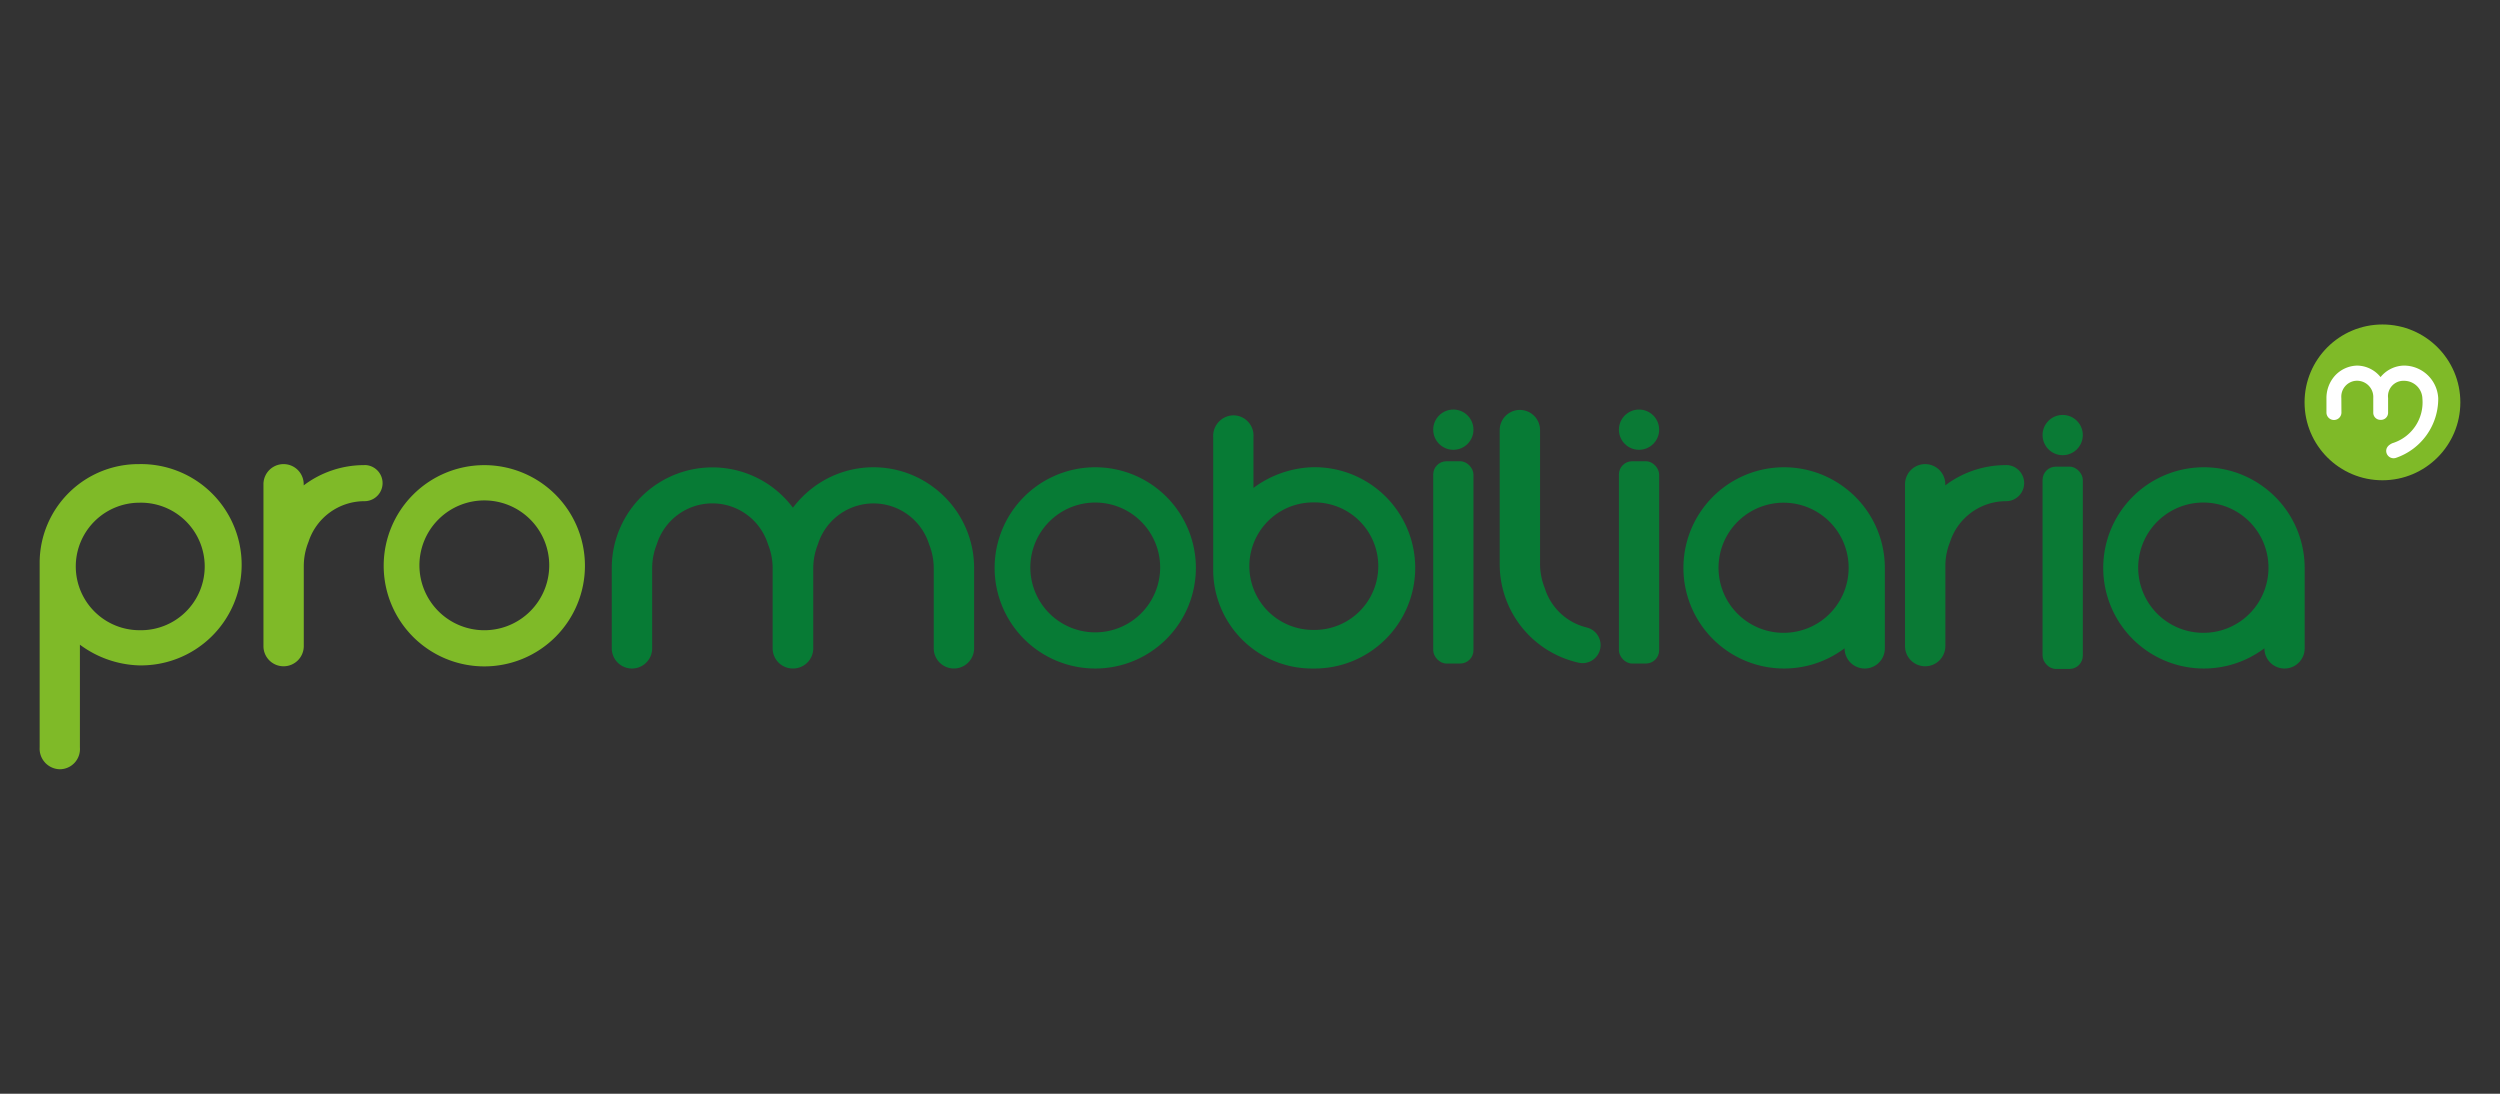 <svg xmlns="http://www.w3.org/2000/svg" xmlns:xlink="http://www.w3.org/1999/xlink" width="160" height="70" viewBox="0 0 160 70">
  <rect x="0" y="0" width="160" height="70" fill="#333333" stroke="none"/>
  <defs>
    <clipPath id="clip-Logo-promobiliaria">
      <rect width="160" height="70"/>
    </clipPath>
  </defs>
  <g id="Logo-promobiliaria" clip-path="url(#clip-Logo-promobiliaria)">
    <rect width="160" height="70" fill="rgba(255,255,255,0)"/>
    <g id="Grupo_34" data-name="Grupo 34" transform="translate(-617.859 -177.678)">
      <path id="Trazado_114" data-name="Trazado 114" d="M626.789,208.422a4.08,4.08,0,1,0,0,8.16,4.081,4.081,0,1,0,0-8.16m-.034-2.47a6.442,6.442,0,1,1-.06,12.88,6.678,6.678,0,0,1-3.722-1.323v6.572a1.294,1.294,0,0,1-1.289,1.4,1.318,1.318,0,0,1-1.287-1.4V212.223a6.323,6.323,0,0,1,6.358-6.271" transform="translate(0 1.429)" fill="#7fba28"/>
      <path id="Trazado_115" data-name="Trazado 115" d="M638.9,206.017a.227.227,0,0,0-.03,0v0h0a6.4,6.4,0,0,0-3.855,1.289l-.01.008v-.074a1.288,1.288,0,1,0-2.576,0v5.216h0v5.147h0v0a1.287,1.287,0,0,0,1.288,1.288h0a1.293,1.293,0,0,0,1.293-1.289v-5.151a4.148,4.148,0,0,1,.3-1.517,3.764,3.764,0,0,1,3.556-2.609h0v0l.03,0a1.157,1.157,0,1,0,0-2.314Z" transform="translate(2.291 1.429)" fill="#7fba28"/>
      <path id="Trazado_116" data-name="Trazado 116" d="M727.154,206.017a.292.292,0,0,0-.03,0v0h0a6.406,6.406,0,0,0-3.855,1.289l-.01.008v-.074a1.288,1.288,0,1,0-2.576,0v5.216h0v5.147h0v0a1.288,1.288,0,0,0,1.288,1.288h0a1.293,1.293,0,0,0,1.293-1.289v-5.151a4.147,4.147,0,0,1,.3-1.517,3.765,3.765,0,0,1,3.556-2.609h0v0l.03,0a1.157,1.157,0,0,0,0-2.314Z" transform="translate(19.098 1.429)" fill="#0a7a35"/>
      <g id="Grupo_30" data-name="Grupo 30" transform="translate(709.585 203.889)">
        <rect id="Rectángulo_5" data-name="Rectángulo 5" width="2.576" height="12.946" rx="0.847" transform="translate(0 3.309)" fill="#0a7a35"/>
        <circle id="Elipse_2" data-name="Elipse 2" cx="1.288" cy="1.288" r="1.288" fill="#0a7a35"/>
      </g>
      <g id="Grupo_31" data-name="Grupo 31" transform="translate(721.469 203.889)">
        <rect id="Rectángulo_6" data-name="Rectángulo 6" width="2.576" height="12.946" rx="0.847" transform="translate(0 3.309)" fill="#0a7a35"/>
        <circle id="Elipse_3" data-name="Elipse 3" cx="1.288" cy="1.288" r="1.288" fill="#0a7a35"/>
      </g>
      <g id="Grupo_32" data-name="Grupo 32" transform="translate(748.583 204.234)">
        <rect id="Rectángulo_7" data-name="Rectángulo 7" width="2.576" height="12.946" rx="0.847" transform="translate(0 3.309)" fill="#0a7a35"/>
        <circle id="Elipse_4" data-name="Elipse 4" cx="1.288" cy="1.288" r="1.288" fill="#0a7a35"/>
      </g>
      <path id="Trazado_117" data-name="Trazado 117" d="M645.333,206.007a6.44,6.44,0,1,0,6.44,6.44A6.44,6.44,0,0,0,645.333,206.007Zm0,10.566a4.154,4.154,0,1,1,4.155-4.155A4.153,4.153,0,0,1,645.333,216.573Z" transform="translate(3.522 1.44)" fill="#7fba28"/>
      <path id="Trazado_118" data-name="Trazado 118" d="M689.883,217.063a4.081,4.081,0,1,0,0-8.16,4.08,4.08,0,1,0,0,8.16m-.036,2.47a6.323,6.323,0,0,1-6.358-6.271V204.73a1.318,1.318,0,0,1,1.288-1.4,1.293,1.293,0,0,1,1.288,1.4v3.245a6.694,6.694,0,0,1,3.723-1.323,6.442,6.442,0,1,1,.06,12.88" transform="translate(12.015 0.93)" fill="#077b35"/>
      <path id="Trazado_119" data-name="Trazado 119" d="M671.758,207.41a6.407,6.407,0,0,0-7.709,0,6.536,6.536,0,0,0-1.3,1.3,6.532,6.532,0,0,0-1.3-1.3,6.44,6.44,0,0,0-10.295,5.151h0v5.147a1.293,1.293,0,0,0,2.586,0v-5.151a4.146,4.146,0,0,1,.3-1.517,3.727,3.727,0,0,1,7.11,0,4.123,4.123,0,0,1,.3,1.517v5.151A1.292,1.292,0,0,0,662.746,219h.011a1.293,1.293,0,0,0,1.293-1.289v-5.151a4.148,4.148,0,0,1,.3-1.517,3.727,3.727,0,0,1,7.11,0,4.123,4.123,0,0,1,.3,1.517v5.151A1.292,1.292,0,0,0,673.051,219h0a1.293,1.293,0,0,0,1.293-1.293v-5.147A6.426,6.426,0,0,0,671.758,207.41Z" transform="translate(5.858 1.462)" fill="#077b35"/>
      <path id="Trazado_120" data-name="Trazado 120" d="M704.465,216.963v0a3.728,3.728,0,0,1-2.692-2.529,4.145,4.145,0,0,1-.3-1.532V204.33a1.291,1.291,0,0,0-2.582,0v8.6a6.457,6.457,0,0,0,5.015,6.277c.016,0,.03.011.045.014l.024,0a1.065,1.065,0,0,0,.215.023,1.156,1.156,0,0,0,.268-2.281Z" transform="translate(14.949 0.875)" fill="#077b35"/>
      <path id="Trazado_121" data-name="Trazado 121" d="M719.082,207.417a6.44,6.44,0,1,0,0,10.288v.008a1.288,1.288,0,0,0,2.576,0v-5.152A6.427,6.427,0,0,0,719.082,207.417Zm-3.893,9.3A4.164,4.164,0,1,1,719.082,214,4.155,4.155,0,0,1,715.19,216.716Z" transform="translate(16.831 1.462)" fill="#077b35"/>
      <path id="Trazado_122" data-name="Trazado 122" d="M741.652,207.417a6.44,6.44,0,1,0,0,10.288v.008a1.288,1.288,0,0,0,2.576,0v-5.152A6.424,6.424,0,0,0,741.652,207.417Zm-3.893,9.3A4.169,4.169,0,1,1,741.652,214,4.154,4.154,0,0,1,737.76,216.716Z" transform="translate(21.129 1.462)" fill="#077b35"/>
      <path id="Trazado_123" data-name="Trazado 123" d="M678.178,206.121a6.44,6.44,0,1,0,6.44,6.44A6.44,6.44,0,0,0,678.178,206.121Zm0,10.566a4.154,4.154,0,1,1,4.154-4.155A4.155,4.155,0,0,1,678.178,216.687Z" transform="translate(9.777 1.462)" fill="#077b35"/>
      <g id="Grupo_33" data-name="Grupo 33" transform="translate(765.351 198.445)">
        <circle id="Elipse_5" data-name="Elipse 5" cx="4.985" cy="4.985" r="4.985" fill="#7fba28"/>
        <path id="Trazado_124" data-name="Trazado 124" d="M746.811,204.128a.455.455,0,0,1-.476-.467v-.931a1.04,1.04,0,0,0-1.2-1.092,1.021,1.021,0,0,0-.843,1.094l.006.951a.48.48,0,0,1-.959-.008l0-.946a2.138,2.138,0,0,1,.52-1.4,1.989,1.989,0,0,1,1.443-.673,1.95,1.95,0,0,1,1.5.736,1.984,1.984,0,0,1,1.506-.737,2.2,2.2,0,0,1,2.185,2.1,4,4,0,0,1-2.714,3.809.473.473,0,0,1-.615-.481c.016-.181.125-.335.392-.46a2.731,2.731,0,0,0,1.924-2.85,1.171,1.171,0,0,0-1.176-1.143.987.987,0,0,0-1.02,1.106l0,.929a.455.455,0,0,1-.482.464" transform="translate(-741.938 -198.025)" fill="#fff"/>
      </g>
    </g>
  </g>
</svg>
